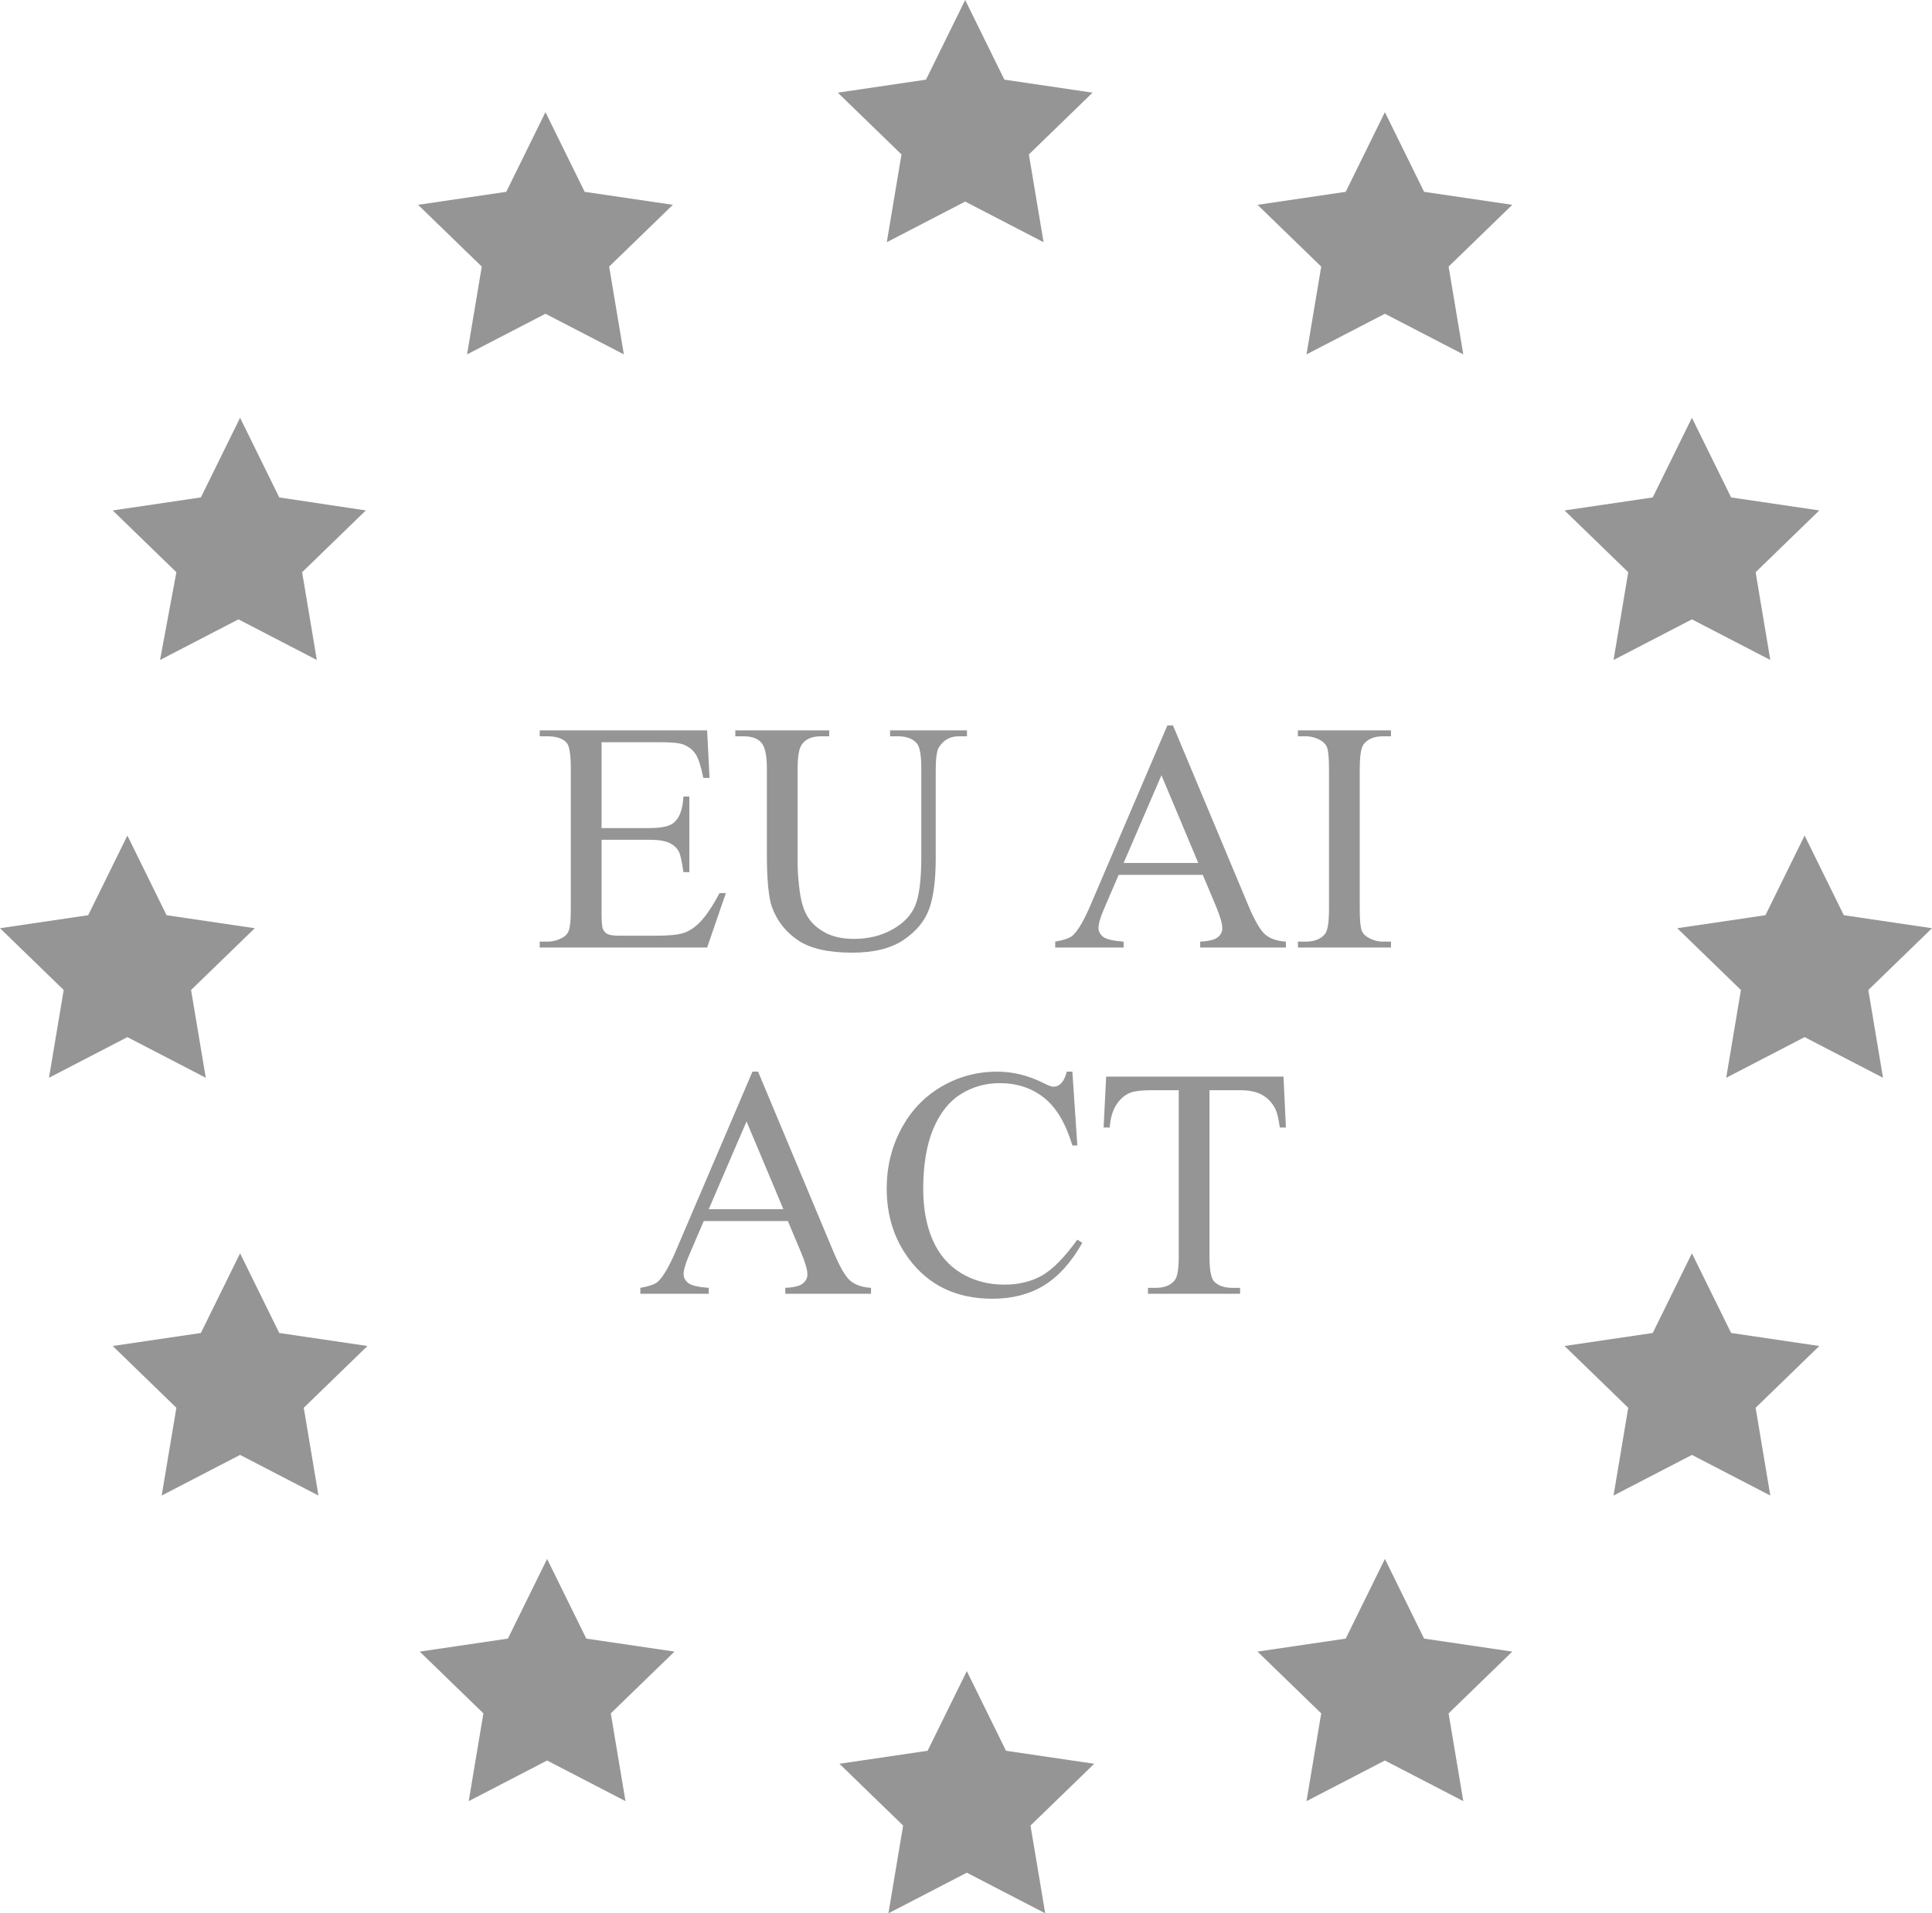 <svg width="106" height="105" viewBox="0 0 106 105" fill="none" xmlns="http://www.w3.org/2000/svg">
<path d="M48.654 13.292L52.955 11.062L57.256 13.292L56.45 8.475L59.944 5.085L55.106 4.371L52.955 0L50.805 4.371L45.966 5.085L49.461 8.475L48.654 13.292ZM75.983 6.155L73.833 10.527L68.994 11.24L72.489 14.63L71.682 19.448L75.983 17.218L80.284 19.448L79.478 14.63L82.972 11.24L78.134 10.527L75.983 6.155ZM88.528 36.219L92.828 33.989L97.129 36.219L96.323 31.402L99.817 28.012L94.979 27.298L92.828 22.927L90.678 27.298L85.839 28.012L89.334 31.402L88.528 36.219ZM6.989 56.916L11.29 59.146L10.483 54.329L13.978 50.939L9.139 50.225L6.989 45.854L4.839 50.225L0 50.939L3.495 54.329L2.688 59.146L6.989 56.916ZM8.781 36.219L13.082 33.989L17.383 36.219L16.576 31.402L20.071 28.012L15.322 27.298L13.172 22.927L11.021 27.298L6.183 28.012L9.677 31.402L8.781 36.219ZM25.626 19.448L29.927 17.218L34.228 19.448L33.422 14.63L36.916 11.24L32.078 10.527L29.927 6.155L27.777 10.527L22.938 11.24L26.433 14.63L25.626 19.448ZM106 50.939L101.161 50.225L99.011 45.854L96.861 50.225L92.022 50.939L95.516 54.329L94.71 59.146L99.011 56.916L103.312 59.146L102.506 54.329L106 50.939ZM94.979 73.152L92.828 68.781L90.678 73.152L85.839 73.866L89.334 77.256L88.528 82.073L92.828 79.843L97.129 82.073L96.323 77.256L99.817 73.866L94.979 73.152ZM78.134 89.924L75.983 85.552L73.833 89.924L68.994 90.637L72.489 94.027L71.682 98.844L75.983 96.614L80.284 98.844L79.478 94.027L82.972 90.637L78.134 89.924ZM32.167 89.924L30.017 85.552L27.866 89.924L23.028 90.637L26.522 94.027L25.716 98.844L30.017 96.614L34.318 98.844L33.511 94.027L37.006 90.637L32.167 89.924ZM15.322 73.152L13.172 68.781L11.021 73.152L6.183 73.866L9.677 77.256L8.871 82.073L13.172 79.843L17.473 82.073L16.666 77.256L20.161 73.866L15.322 73.152ZM55.195 96.079L53.045 91.708L50.894 96.079L46.056 96.793L49.55 100.183L48.744 105L53.045 102.77L57.346 105L56.539 100.183L60.034 96.793L55.195 96.079Z" fill="#959595"/>
<path d="M33.005 40.732V45.443H35.624C36.304 45.443 36.758 45.341 36.986 45.136C37.291 44.866 37.461 44.392 37.496 43.712H37.821V47.86H37.496C37.414 47.28 37.332 46.908 37.25 46.744C37.145 46.539 36.972 46.378 36.731 46.261C36.491 46.144 36.122 46.085 35.624 46.085H33.005V50.014C33.005 50.541 33.028 50.863 33.075 50.98C33.122 51.092 33.204 51.183 33.321 51.253C33.438 51.317 33.661 51.35 33.989 51.35H36.011C36.685 51.35 37.174 51.303 37.478 51.209C37.783 51.115 38.076 50.931 38.357 50.655C38.721 50.292 39.093 49.744 39.474 49.012H39.825L38.797 52H29.612V51.675H30.034C30.315 51.675 30.582 51.607 30.834 51.473C31.021 51.379 31.148 51.238 31.212 51.051C31.282 50.863 31.317 50.48 31.317 49.899V42.156C31.317 41.4 31.241 40.935 31.089 40.759C30.878 40.524 30.526 40.407 30.034 40.407H29.612V40.082H38.797L38.929 42.692H38.586C38.463 42.065 38.325 41.635 38.173 41.4C38.026 41.166 37.807 40.987 37.514 40.864C37.279 40.776 36.866 40.732 36.274 40.732H33.005ZM48.834 40.407V40.082H53.053V40.407H52.605C52.136 40.407 51.775 40.603 51.523 40.996C51.4 41.178 51.339 41.6 51.339 42.262V47.096C51.339 48.291 51.219 49.22 50.978 49.882C50.744 50.538 50.278 51.103 49.581 51.578C48.89 52.047 47.946 52.281 46.751 52.281C45.45 52.281 44.463 52.056 43.789 51.605C43.115 51.153 42.638 50.547 42.356 49.785C42.169 49.264 42.075 48.285 42.075 46.85V42.191C42.075 41.459 41.973 40.978 41.768 40.75C41.568 40.522 41.243 40.407 40.792 40.407H40.344V40.082H45.494V40.407H45.037C44.545 40.407 44.193 40.562 43.982 40.873C43.836 41.084 43.763 41.523 43.763 42.191V47.386C43.763 47.849 43.804 48.379 43.886 48.977C43.974 49.574 44.129 50.04 44.352 50.374C44.574 50.708 44.894 50.983 45.31 51.2C45.731 51.417 46.247 51.525 46.856 51.525C47.636 51.525 48.333 51.355 48.948 51.016C49.563 50.676 49.982 50.242 50.205 49.715C50.434 49.182 50.548 48.282 50.548 47.017V42.191C50.548 41.447 50.466 40.981 50.302 40.794C50.073 40.536 49.733 40.407 49.282 40.407H48.834ZM65.99 48.01H61.376L60.567 49.891C60.368 50.353 60.269 50.699 60.269 50.928C60.269 51.109 60.353 51.27 60.523 51.411C60.699 51.546 61.074 51.634 61.648 51.675V52H57.895V51.675C58.394 51.587 58.716 51.473 58.862 51.332C59.161 51.051 59.492 50.48 59.855 49.618L64.048 39.81H64.356L68.504 49.724C68.838 50.52 69.14 51.039 69.409 51.279C69.685 51.514 70.065 51.645 70.552 51.675V52H65.85V51.675C66.324 51.651 66.644 51.572 66.808 51.438C66.978 51.303 67.062 51.139 67.062 50.945C67.062 50.688 66.945 50.28 66.711 49.724L65.99 48.01ZM65.744 47.359L63.723 42.543L61.648 47.359H65.744ZM76.317 51.675V52H71.211V51.675H71.633C72.125 51.675 72.482 51.531 72.705 51.244C72.846 51.057 72.916 50.605 72.916 49.891V42.191C72.916 41.588 72.878 41.19 72.802 40.996C72.743 40.85 72.623 40.724 72.441 40.618C72.184 40.477 71.914 40.407 71.633 40.407H71.211V40.082H76.317V40.407H75.887C75.4 40.407 75.046 40.551 74.823 40.838C74.677 41.025 74.603 41.477 74.603 42.191V49.891C74.603 50.494 74.642 50.893 74.718 51.086C74.776 51.232 74.899 51.358 75.087 51.464C75.339 51.605 75.606 51.675 75.887 51.675H76.317ZM43.227 67.01H38.612L37.804 68.891C37.605 69.353 37.505 69.699 37.505 69.928C37.505 70.109 37.59 70.27 37.76 70.411C37.935 70.546 38.31 70.634 38.885 70.675V71H35.132V70.675C35.63 70.587 35.952 70.473 36.099 70.332C36.398 70.051 36.728 69.48 37.092 68.618L41.284 58.81H41.592L45.74 68.724C46.074 69.52 46.376 70.039 46.645 70.279C46.921 70.514 47.302 70.645 47.788 70.675V71H43.086V70.675C43.56 70.651 43.88 70.572 44.044 70.438C44.214 70.303 44.299 70.139 44.299 69.945C44.299 69.688 44.182 69.28 43.947 68.724L43.227 67.01ZM42.98 66.359L40.959 61.543L38.885 66.359H42.98ZM58.836 58.81L59.108 62.861H58.836C58.473 61.648 57.954 60.775 57.28 60.242C56.606 59.709 55.798 59.442 54.855 59.442C54.063 59.442 53.349 59.645 52.71 60.049C52.071 60.447 51.567 61.086 51.198 61.965C50.835 62.844 50.653 63.937 50.653 65.243C50.653 66.321 50.826 67.256 51.172 68.047C51.518 68.838 52.036 69.444 52.727 69.866C53.425 70.288 54.219 70.499 55.109 70.499C55.883 70.499 56.565 70.335 57.157 70.007C57.749 69.673 58.399 69.014 59.108 68.029L59.381 68.205C58.783 69.266 58.086 70.042 57.289 70.534C56.492 71.026 55.546 71.272 54.45 71.272C52.476 71.272 50.946 70.54 49.862 69.075C49.054 67.985 48.649 66.702 48.649 65.226C48.649 64.036 48.916 62.943 49.449 61.947C49.982 60.951 50.715 60.181 51.647 59.636C52.584 59.085 53.606 58.81 54.714 58.81C55.575 58.81 56.425 59.02 57.263 59.442C57.509 59.571 57.685 59.636 57.79 59.636C57.948 59.636 58.086 59.58 58.203 59.469C58.355 59.31 58.464 59.091 58.528 58.81H58.836ZM70.42 59.082L70.552 61.877H70.218C70.153 61.385 70.065 61.033 69.954 60.822C69.772 60.482 69.529 60.233 69.225 60.075C68.926 59.911 68.53 59.829 68.038 59.829H66.359V68.935C66.359 69.667 66.439 70.124 66.597 70.306C66.819 70.552 67.162 70.675 67.625 70.675H68.038V71H62.984V70.675H63.406C63.91 70.675 64.268 70.522 64.478 70.218C64.607 70.03 64.672 69.603 64.672 68.935V59.829H63.239C62.683 59.829 62.287 59.87 62.053 59.952C61.748 60.063 61.487 60.277 61.27 60.594C61.054 60.91 60.925 61.338 60.884 61.877H60.55L60.69 59.082H70.42Z" fill="#959595"/>
</svg>
